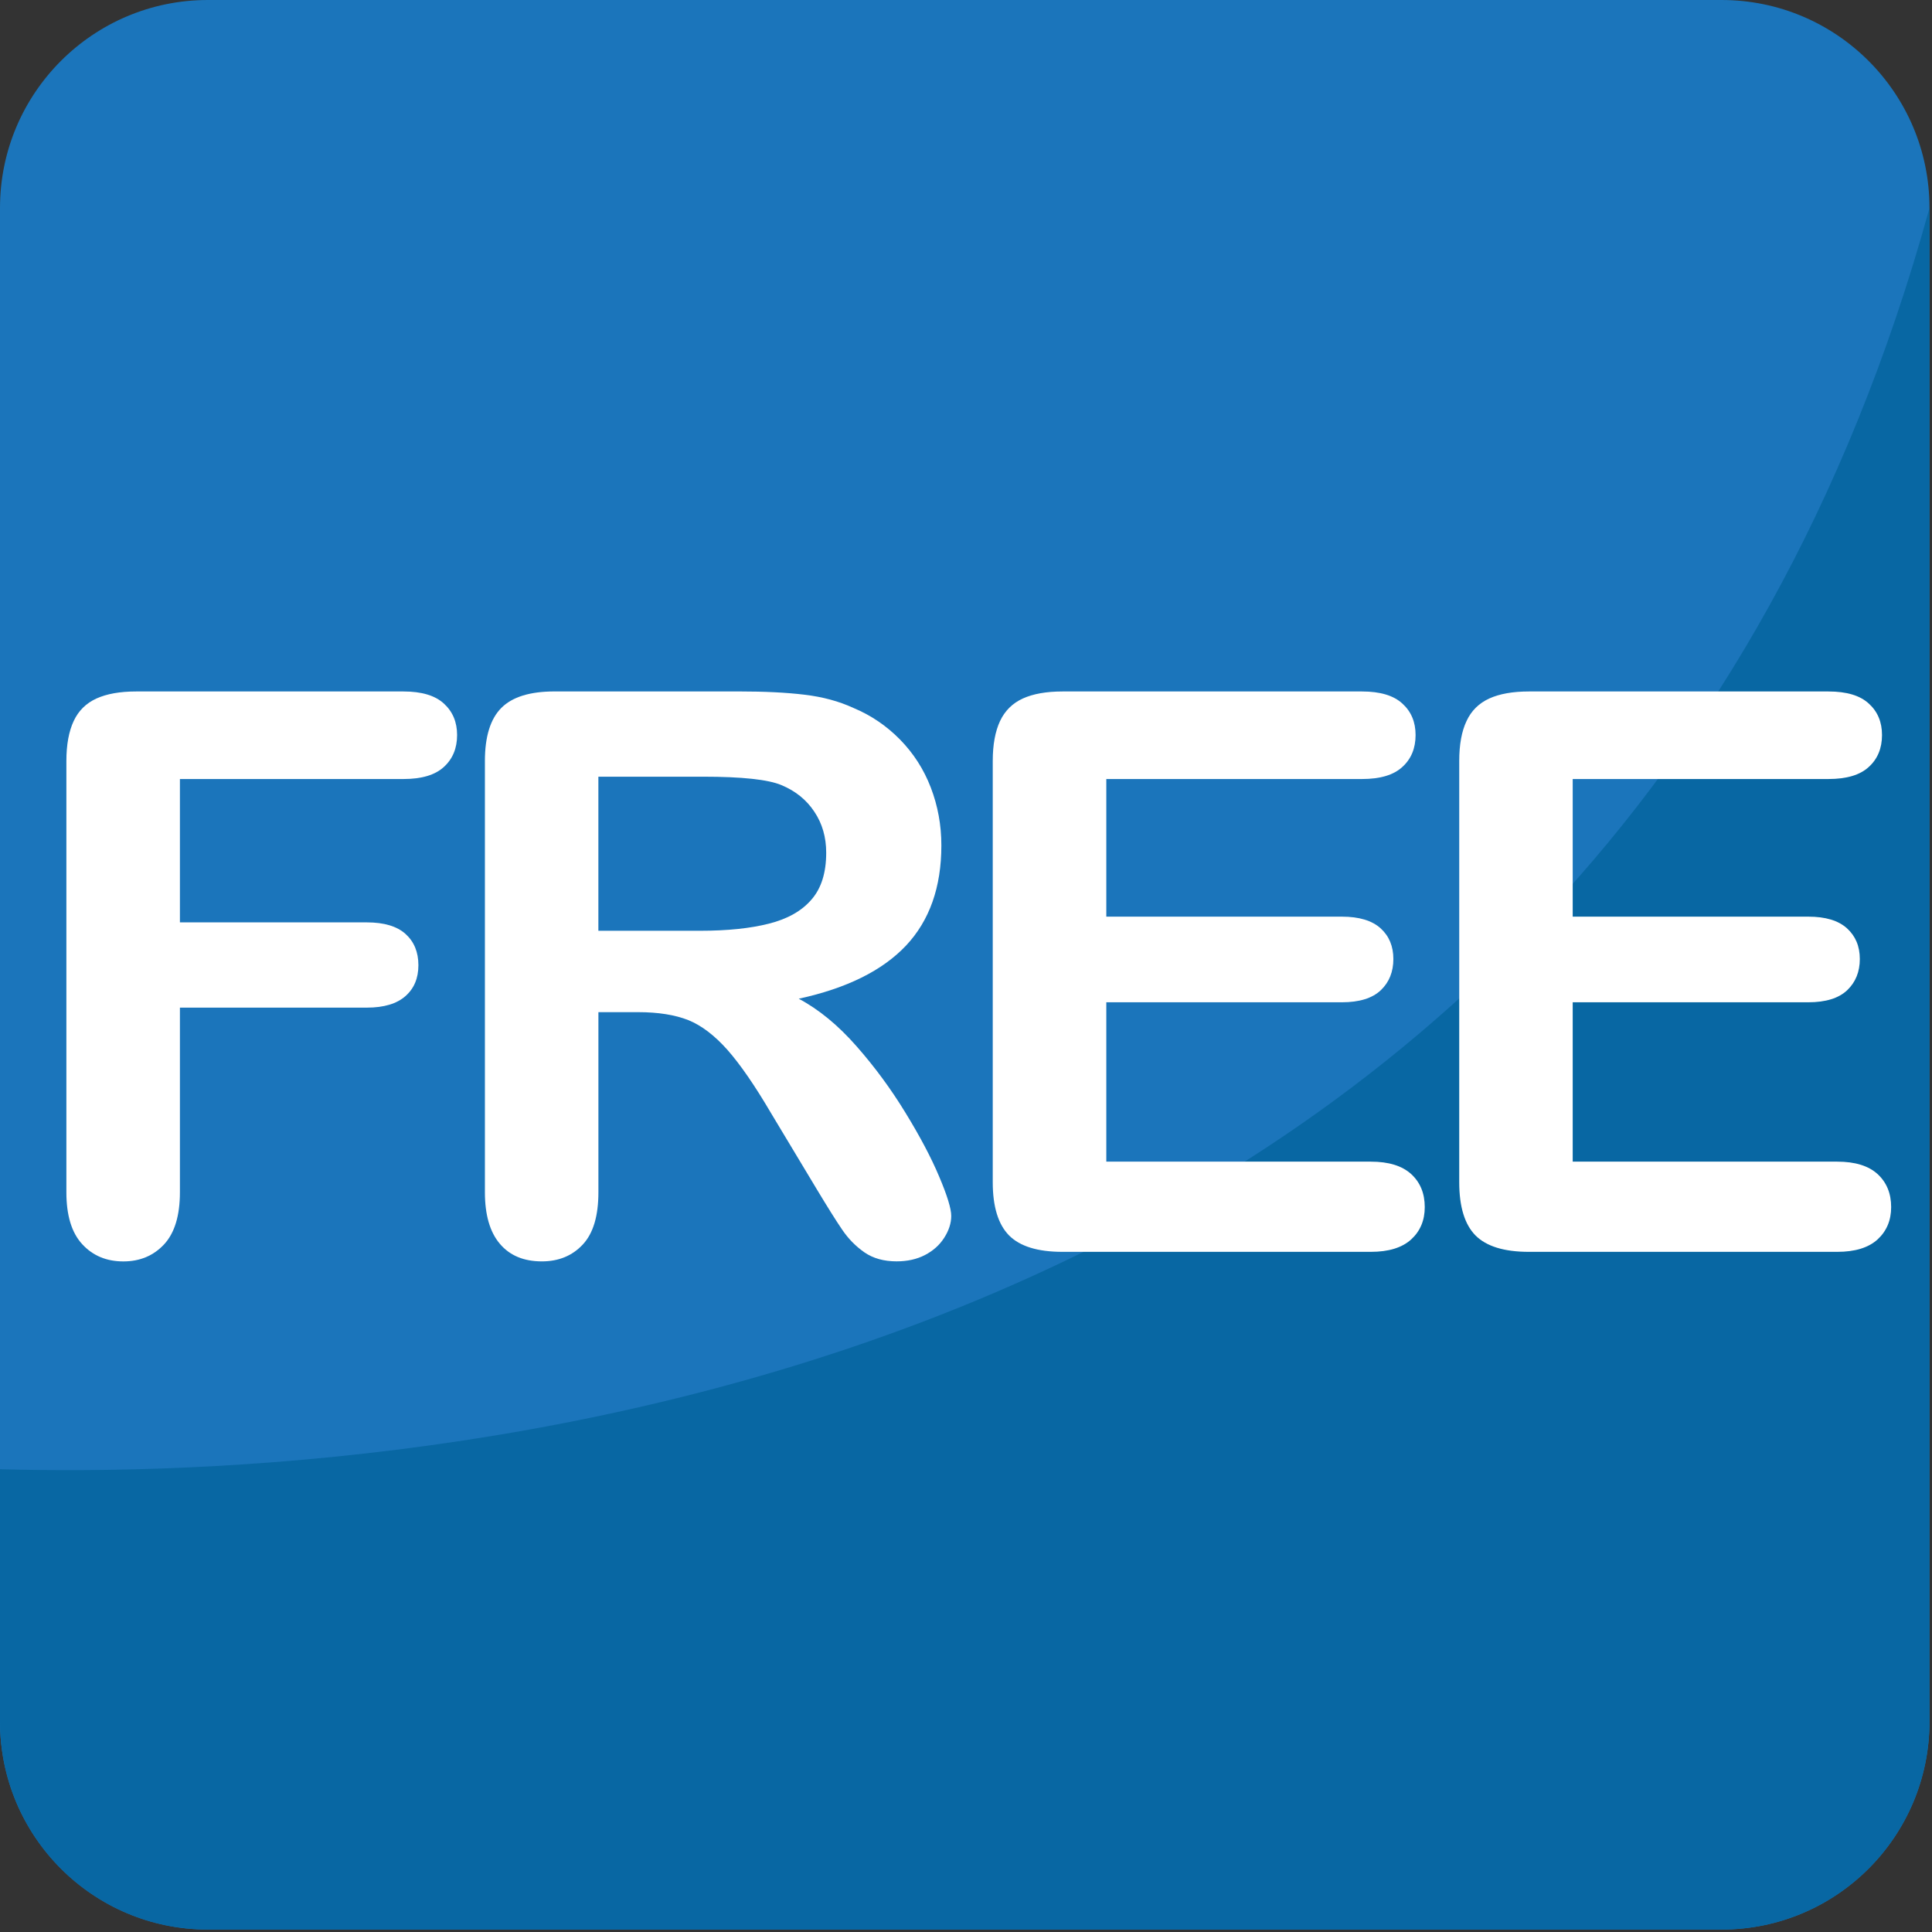 <svg xmlns="http://www.w3.org/2000/svg" viewBox="0 0 64 64" enable-background="new 0 0 64 64"><rect x="0" y="0" width="64" height="64" fill="#333333" stroke="none"/><path fill="#1b75bb" d="M63.917,57.025c0,3.81-3.082,6.894-6.89,6.894H6.887C3.084,63.919,0,60.835,0,57.025V6.889   C0,3.086,3.084,0,6.887,0h50.14c3.808,0,6.89,3.086,6.89,6.889V57.025z"/><path fill="#0867a3" d="M0,48.67v8.355c0,3.81,3.084,6.894,6.887,6.894h50.14c3.808,0,6.89-3.084,6.89-6.894V6.889   C53.003,46.536,13.767,49.049,0,48.67z"/><g fill="#fff"><path d="m13.368 25.806h-7.408v4.749h6.192c.573 0 1 .129 1.284.385.283.257.424.601.424 1.033 0 .432-.143.773-.43 1.025-.287.253-.712.381-1.278.381h-6.192v6.115c0 .778-.177 1.354-.526 1.729-.35.375-.801.563-1.347.563-.56 0-1.013-.19-1.362-.569-.352-.381-.526-.954-.526-1.723v-14.284c0-.54.081-.981.242-1.325.159-.341.41-.589.754-.746.342-.155.779-.233 1.31-.233h8.864c.599 0 1.044.133 1.335.4.291.265.438.613.438 1.042 0 .44-.147.793-.438 1.058-.291.268-.737.4-1.336.4"/><path d="m21.14 33.529h-1.317v5.964c0 .786-.171 1.363-.518 1.734-.346.371-.799.558-1.355.558-.599 0-1.064-.194-1.392-.583-.33-.388-.495-.959-.495-1.709v-14.283c0-.811.183-1.397.544-1.759.363-.365.95-.546 1.761-.546h6.116c.844 0 1.564.035 2.166.108.599.071 1.139.216 1.62.438.583.243 1.098.593 1.545 1.048.448.458.788.987 1.019 1.59.232.604.35 1.243.35 1.918 0 1.384-.393 2.489-1.172 3.318-.781.827-1.965 1.414-3.553 1.759.667.354 1.305.88 1.912 1.571.61.692 1.15 1.429 1.627 2.211.477.779.85 1.483 1.115 2.114.267.628.398 1.062.398 1.298 0 .243-.079.486-.235.728-.153.24-.367.429-.638.57-.271.139-.583.208-.937.208-.422 0-.777-.099-1.064-.297-.287-.2-.534-.449-.74-.754-.208-.305-.487-.752-.842-1.341l-1.508-2.509c-.54-.921-1.023-1.62-1.449-2.104-.426-.479-.858-.809-1.298-.987-.439-.173-.993-.263-1.66-.263m2.151-7.8h-3.469v5.104h3.369c.903 0 1.663-.079 2.277-.235.619-.155 1.09-.422 1.412-.797.328-.375.489-.893.489-1.553 0-.513-.129-.966-.393-1.359-.261-.395-.624-.687-1.089-.881-.438-.185-1.304-.279-2.596-.279"/><path d="m45.12 25.806h-8.472v4.559h7.801c.573 0 1 .129 1.286.387.282.257.422.595.422 1.017 0 .422-.138.768-.416 1.033-.279.265-.709.4-1.292.4h-7.801v5.279h8.763c.591 0 1.036.138 1.337.412.299.275.449.639.449 1.094 0 .439-.15.795-.449 1.07-.301.274-.746.412-1.337.412h-10.217c-.821 0-1.408-.183-1.768-.544-.357-.363-.54-.95-.54-1.761v-13.954c0-.54.081-.981.242-1.325.161-.341.412-.589.754-.746.342-.155.779-.233 1.312-.233h9.926c.601 0 1.045.133 1.335.4.293.265.438.613.438 1.042 0 .44-.146.793-.438 1.058-.29.268-.734.4-1.335.4"/><path d="m60.57 25.806h-8.472v4.559h7.801c.575 0 1 .129 1.285.387.283.257.425.595.425 1.017 0 .422-.14.768-.418 1.033-.279.265-.709.4-1.292.4h-7.801v5.279h8.763c.591 0 1.036.138 1.337.412.298.275.449.639.449 1.094 0 .439-.151.795-.449 1.07-.301.274-.746.412-1.337.412h-10.216c-.821 0-1.408-.183-1.768-.544-.357-.363-.538-.95-.538-1.761v-13.954c0-.54.079-.981.242-1.325.158-.341.41-.589.752-.746.341-.155.779-.233 1.312-.233h9.926c.601 0 1.045.133 1.335.4.293.265.438.613.438 1.042 0 .44-.146.793-.438 1.058-.291.268-.735.4-1.336.4"/></g></svg>